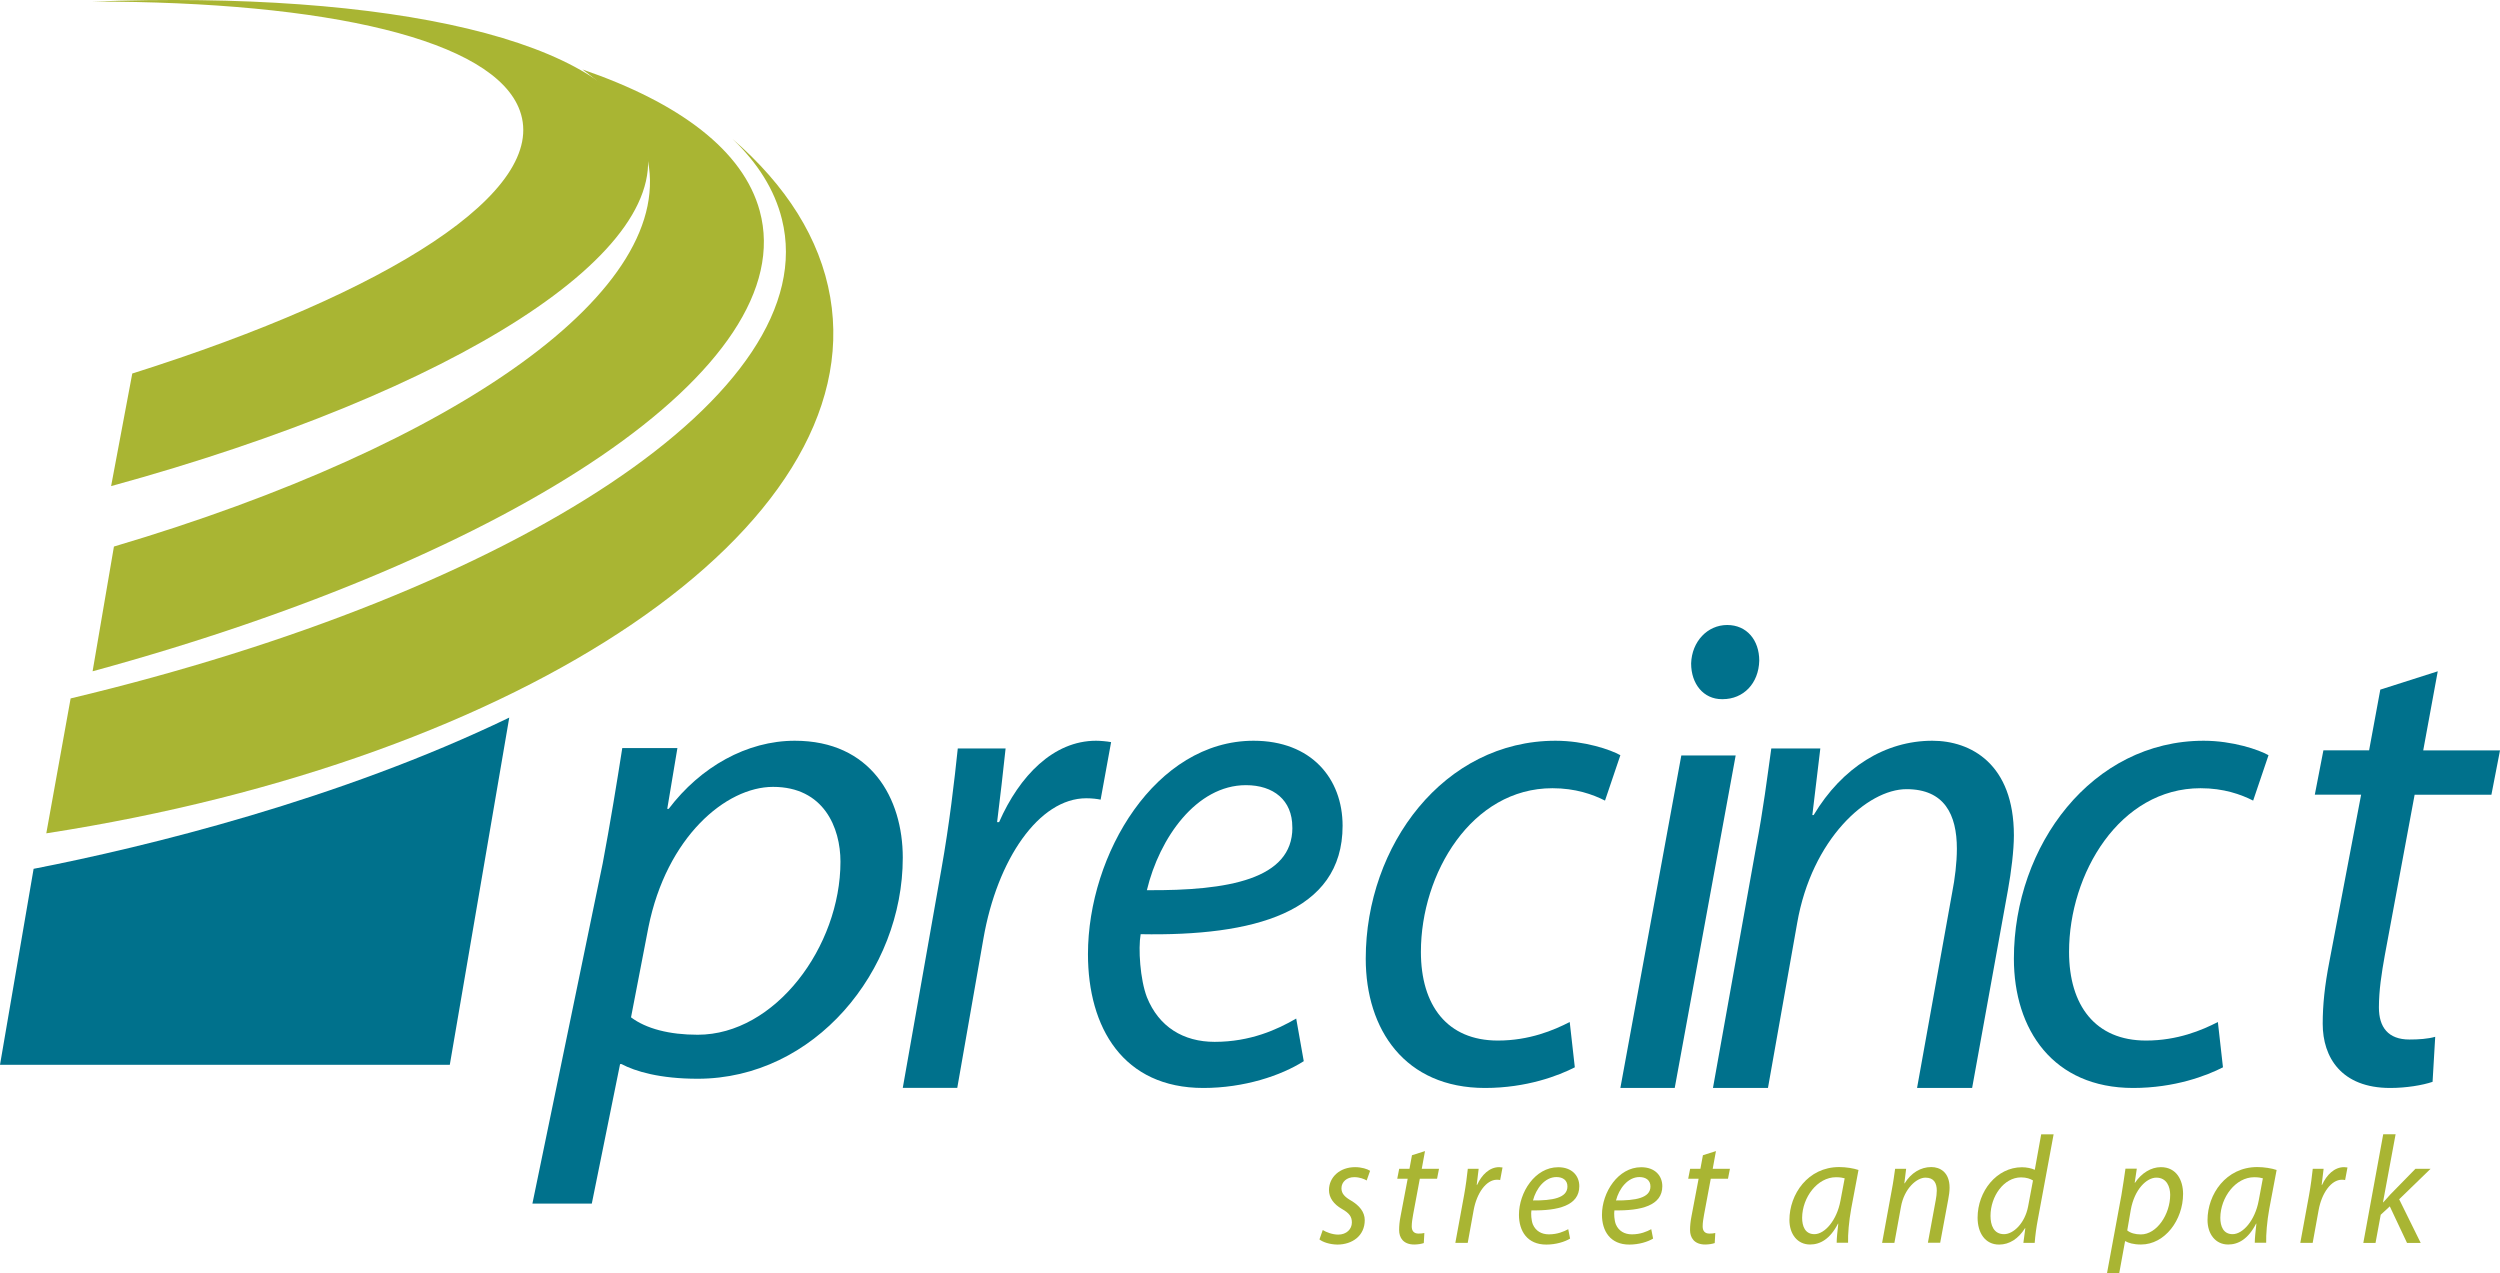 <svg width="108" height="55" viewBox="0 0 108 55" fill="none" xmlns="http://www.w3.org/2000/svg">
<path d="M22 31L19.431 46H0L1.452 37.533C6.353 36.577 14.675 34.535 22 31Z" fill="#00718C"/>
<path fill-rule="evenodd" clip-rule="evenodd" d="M25.565 52L26.787 45.968H26.849C27.445 46.285 28.51 46.602 30.138 46.602C35.18 46.602 39 41.956 39 37.051C39 34.481 37.621 32 34.335 32C32.268 32 30.263 33.126 28.887 34.943H28.825L29.264 32.317H26.882C26.663 33.726 26.352 35.628 26.037 37.297L23 51.997H25.565V52ZM28.01 40.065C28.793 36.157 31.361 33.993 33.396 33.993C35.587 33.993 36.308 35.753 36.308 37.226C36.308 40.891 33.491 44.701 30.139 44.701C28.917 44.701 27.915 44.441 27.26 43.949L28.01 40.065Z" fill="#00718C"/>
<path d="M41.353 47L42.484 40.546C43.079 37.123 44.886 34.485 46.926 34.485C47.18 34.485 47.405 34.514 47.547 34.545L48 32.06C47.831 32.028 47.547 32 47.349 32C45.511 32 44.04 33.515 43.161 35.516H43.075C43.217 34.393 43.33 33.363 43.442 32.333H41.376C41.234 33.696 41.01 35.636 40.669 37.544L39 46.996H41.353V47Z" fill="#00718C"/>
<path fill-rule="evenodd" clip-rule="evenodd" d="M55.996 44.001C55.183 44.475 54.018 45.008 52.473 45.008C51.118 45.008 50.061 44.357 49.548 43.083C49.251 42.311 49.168 40.977 49.276 40.357C54.126 40.447 58 39.439 58 35.675C58 33.628 56.645 32 54.154 32C49.928 32 47 36.89 47 41.22C47 44.392 48.516 47 51.986 47C53.746 47 55.344 46.467 56.322 45.843L55.996 44.001ZM55.831 35.758C55.831 37.981 53.068 38.483 49.545 38.456C50.086 36.201 51.685 33.919 53.825 33.919C55.018 33.919 55.828 34.57 55.828 35.727V35.758H55.831Z" fill="#00718C"/>
<path d="M67.812 44.151C67.119 44.508 66.067 44.952 64.707 44.952C62.519 44.952 61.383 43.436 61.383 41.121C61.383 37.733 63.571 34.051 67.064 34.051C68.061 34.051 68.809 34.318 69.336 34.586L70 32.625C69.586 32.389 68.449 32 67.2 32C62.38 32 59 36.515 59 41.416C59 44.477 60.69 47 64.154 47C65.954 47 67.339 46.465 68.032 46.108L67.812 44.151Z" fill="#00718C"/>
<path fill-rule="evenodd" clip-rule="evenodd" d="M72.348 47L74.981 32.635H72.633L70 47H72.348ZM74.416 30.204C75.322 30.204 75.974 29.521 76 28.543C76 27.652 75.461 27 74.615 27C73.764 27 73.086 27.711 73.057 28.661C73.057 29.552 73.596 30.204 74.386 30.204H74.416Z" fill="#00718C"/>
<path d="M76.376 47L77.637 39.881C78.266 36.245 80.672 34.092 82.362 34.092C83.995 34.092 84.537 35.183 84.537 36.666C84.537 37.271 84.45 37.969 84.336 38.546L82.817 47H85.196L86.742 38.454C86.886 37.664 87 36.726 87 36.089C87 32.998 85.139 32 83.476 32C81.442 32 79.582 33.151 78.35 35.211H78.293L78.638 32.333H76.52C76.349 33.544 76.175 34.97 75.861 36.606L74 47H76.376Z" fill="#00718C"/>
<path d="M95.812 44.151C95.119 44.508 94.067 44.952 92.707 44.952C90.519 44.952 89.383 43.436 89.383 41.121C89.383 37.733 91.571 34.051 95.064 34.051C96.061 34.051 96.809 34.318 97.336 34.586L98 32.625C97.586 32.389 96.449 32 95.2 32C90.38 32 87 36.515 87 41.416C87 44.477 88.69 47 92.154 47C93.954 47 95.339 46.465 96.032 46.108L95.812 44.151Z" fill="#00718C"/>
<path d="M102.829 29.792L102.345 32.415H100.371L100 34.329H102.001L100.628 41.547C100.428 42.577 100.341 43.403 100.341 44.229C100.341 45.671 101.142 47 103.257 47C103.942 47 104.656 46.883 105.087 46.735L105.201 44.79C104.887 44.88 104.486 44.907 104.085 44.907C103.17 44.907 102.769 44.377 102.769 43.523C102.769 42.787 102.883 42.05 103.026 41.255L104.312 34.332H107.629L108 32.418H104.683L105.311 29L102.829 29.792Z" fill="#00718C"/>
<path d="M57.143 53.137C57.29 53.23 57.559 53.335 57.811 53.335C58.171 53.335 58.401 53.097 58.401 52.813C58.401 52.561 58.293 52.41 57.972 52.227C57.612 52.022 57.412 51.737 57.412 51.414C57.412 50.853 57.881 50.421 58.538 50.421C58.821 50.421 59.069 50.5 59.188 50.579L59.041 50.996C58.933 50.932 58.733 50.853 58.503 50.853C58.181 50.853 57.951 51.058 57.951 51.335C57.951 51.565 58.097 51.712 58.373 51.87C58.719 52.076 58.957 52.353 58.957 52.709C58.957 53.381 58.426 53.766 57.769 53.766C57.433 53.759 57.14 53.655 57 53.543L57.143 53.137Z" fill="#A9B533"/>
<path d="M61.56 49.727L61.42 50.493H62.165L62.081 50.921H61.336L61.046 52.475C61.015 52.655 60.987 52.82 60.987 52.982C60.987 53.173 61.078 53.291 61.281 53.291C61.371 53.291 61.459 53.284 61.532 53.266L61.508 53.701C61.41 53.734 61.252 53.763 61.095 53.763C60.62 53.763 60.442 53.464 60.442 53.14C60.442 52.957 60.459 52.77 60.505 52.539L60.812 50.921H60.361L60.445 50.493H60.889L60.997 49.906L61.56 49.727Z" fill="#A9B533"/>
<path d="M62.871 53.691L63.249 51.63C63.325 51.212 63.378 50.791 63.409 50.493H63.878C63.853 50.716 63.825 50.943 63.794 51.187H63.811C64.01 50.752 64.346 50.421 64.762 50.421C64.807 50.421 64.87 50.428 64.909 50.435L64.807 50.978C64.776 50.971 64.723 50.964 64.668 50.964C64.206 50.964 63.794 51.54 63.661 52.284L63.406 53.691H62.871Z" fill="#A9B533"/>
<path fill-rule="evenodd" clip-rule="evenodd" d="M66.8 53.766C67.216 53.766 67.597 53.647 67.828 53.507L67.748 53.101C67.555 53.205 67.279 53.324 66.912 53.324C66.594 53.324 66.343 53.18 66.22 52.895C66.15 52.723 66.133 52.428 66.157 52.288C67.307 52.309 68.226 52.083 68.226 51.245C68.226 50.788 67.905 50.424 67.314 50.424C66.311 50.424 65.619 51.514 65.619 52.478C65.619 53.183 65.979 53.766 66.8 53.766ZM67.238 50.849C67.521 50.849 67.713 50.992 67.713 51.252V51.259C67.713 51.755 67.06 51.867 66.225 51.859C66.354 51.356 66.731 50.849 67.238 50.849Z" fill="#A9B533"/>
<path fill-rule="evenodd" clip-rule="evenodd" d="M70.386 53.766C70.802 53.766 71.183 53.647 71.414 53.507L71.334 53.101C71.141 53.205 70.865 53.324 70.498 53.324C70.18 53.324 69.928 53.18 69.806 52.895C69.736 52.723 69.719 52.428 69.743 52.288C70.893 52.309 71.812 52.083 71.812 51.245C71.812 50.788 71.491 50.424 70.9 50.424C69.897 50.424 69.205 51.514 69.205 52.478C69.205 53.183 69.565 53.766 70.386 53.766ZM70.824 50.849C71.107 50.849 71.299 50.992 71.299 51.252V51.259C71.299 51.755 70.646 51.867 69.811 51.859C69.94 51.356 70.317 50.849 70.824 50.849Z" fill="#A9B533"/>
<path d="M74.129 49.727L73.989 50.493H74.733L74.649 50.921H73.905L73.615 52.475C73.583 52.655 73.555 52.82 73.555 52.982C73.555 53.173 73.646 53.291 73.849 53.291C73.94 53.291 74.027 53.284 74.1 53.266L74.076 53.701C73.978 53.734 73.821 53.763 73.664 53.763C73.188 53.763 73.01 53.464 73.01 53.14C73.01 52.957 73.028 52.77 73.073 52.539L73.38 50.921H72.93L73.014 50.493H73.457L73.566 49.906L74.129 49.727Z" fill="#A9B533"/>
<path fill-rule="evenodd" clip-rule="evenodd" d="M79.414 52.863C79.376 53.192 79.344 53.496 79.344 53.687H79.344V53.691C79.344 53.689 79.344 53.688 79.344 53.687H79.837C79.826 53.331 79.871 52.763 79.973 52.209L80.287 50.543C80.074 50.471 79.749 50.417 79.452 50.417C78.1 50.417 77.303 51.593 77.303 52.705C77.303 53.313 77.649 53.763 78.194 53.763C78.634 53.763 79.061 53.525 79.4 52.863H79.414ZM79.316 50.856C79.498 50.856 79.613 50.881 79.69 50.903L79.508 51.87C79.351 52.723 78.827 53.316 78.383 53.316C77.974 53.316 77.852 52.964 77.852 52.608C77.859 51.723 78.512 50.856 79.316 50.856Z" fill="#A9B533"/>
<path d="M81.307 53.691L81.722 51.424C81.792 51.068 81.831 50.755 81.869 50.493H82.345L82.268 51.119H82.282C82.558 50.669 82.974 50.417 83.432 50.417C83.805 50.417 84.222 50.637 84.222 51.309C84.222 51.45 84.197 51.655 84.162 51.824L83.816 53.687H83.285L83.624 51.845C83.648 51.719 83.669 51.568 83.669 51.435C83.669 51.111 83.547 50.874 83.18 50.874C82.802 50.874 82.261 51.342 82.121 52.137L81.838 53.691H81.307Z" fill="#A9B533"/>
<path fill-rule="evenodd" clip-rule="evenodd" d="M88.716 49.004L88.717 49V49.004H88.716ZM88.716 49.004H88.179L87.903 50.536C87.766 50.471 87.55 50.425 87.35 50.425C86.253 50.425 85.432 51.468 85.432 52.604C85.432 53.259 85.757 53.766 86.361 53.766C86.805 53.766 87.197 53.514 87.48 53.058H87.494L87.41 53.691H87.899C87.92 53.381 87.972 53.011 88.035 52.68L88.716 49.004ZM87.311 50.863C87.535 50.863 87.717 50.924 87.825 50.996L87.615 52.115C87.479 52.834 86.986 53.316 86.574 53.316C86.12 53.316 85.99 52.914 85.99 52.529C85.99 51.676 86.567 50.863 87.311 50.863Z" fill="#A9B533"/>
<path fill-rule="evenodd" clip-rule="evenodd" d="M91.645 51.63L91.023 55H91.551L91.803 53.619H91.817C91.939 53.691 92.156 53.763 92.491 53.763C93.526 53.763 94.309 52.698 94.309 51.576C94.309 50.989 94.026 50.421 93.351 50.421C92.925 50.421 92.516 50.676 92.233 51.094H92.219L92.31 50.486H91.82C91.775 50.809 91.709 51.245 91.645 51.63ZM92.487 53.327C92.236 53.327 92.033 53.266 91.897 53.155L92.05 52.263C92.211 51.37 92.739 50.874 93.155 50.874C93.606 50.874 93.752 51.277 93.752 51.615C93.752 52.457 93.176 53.327 92.487 53.327Z" fill="#A9B533"/>
<path fill-rule="evenodd" clip-rule="evenodd" d="M97.476 52.863C97.438 53.192 97.407 53.496 97.406 53.687H97.406V53.691C97.406 53.689 97.406 53.688 97.406 53.687H97.899C97.889 53.331 97.934 52.763 98.035 52.209L98.35 50.543C98.137 50.471 97.812 50.417 97.515 50.417C96.162 50.417 95.365 51.593 95.365 52.705C95.365 53.313 95.711 53.763 96.257 53.763C96.697 53.763 97.123 53.525 97.462 52.863H97.476ZM97.382 50.856C97.564 50.856 97.679 50.881 97.756 50.903L97.575 51.87C97.417 52.723 96.893 53.316 96.449 53.316C96.04 53.316 95.918 52.964 95.918 52.608C95.925 51.723 96.579 50.856 97.382 50.856Z" fill="#A9B533"/>
<path d="M99.373 53.691L99.751 51.63C99.827 51.212 99.88 50.791 99.911 50.493H100.38C100.355 50.716 100.327 50.943 100.296 51.187H100.313C100.512 50.752 100.844 50.421 101.264 50.421C101.309 50.421 101.372 50.428 101.411 50.435L101.309 50.978C101.278 50.971 101.225 50.964 101.169 50.964C100.708 50.964 100.296 51.54 100.163 52.284L99.908 53.691H99.373Z" fill="#A9B533"/>
<path d="M102.096 53.691L102.955 49H103.49L102.945 51.939H102.959C103.057 51.827 103.172 51.709 103.249 51.615L104.346 50.493H105L103.644 51.809L104.574 53.694H103.983L103.239 52.115L102.847 52.478L102.623 53.694H102.096V53.691Z" fill="#A9B533"/>
<path d="M31.642 6C33.951 7.999 35.43 10.301 35.866 12.84C37.581 22.791 22.661 32.801 2 36L3.051 30.172C22.366 25.561 35.634 16.931 33.779 9.471C33.466 8.204 32.735 7.043 31.642 6Z" fill="#A9B533"/>
<path d="M4.922 23.611C19.733 19.222 29.398 12.491 27.933 6.684C27.584 5.299 26.627 4.066 25.159 3C29.368 4.445 32.111 6.507 32.82 9.111C34.651 15.832 22.32 24.001 4 29L4.922 23.611Z" fill="#A9B533"/>
<path d="M4 0.068C16.82 -0.417 26.46 1.713 27.833 5.95C29.412 10.814 19.62 16.935 4.8 21L5.714 16.136C16.841 12.624 23.712 8.249 22.459 4.784C21.355 1.71 14.132 0.065 4 0.068Z" fill="#A9B533"/>
</svg>
